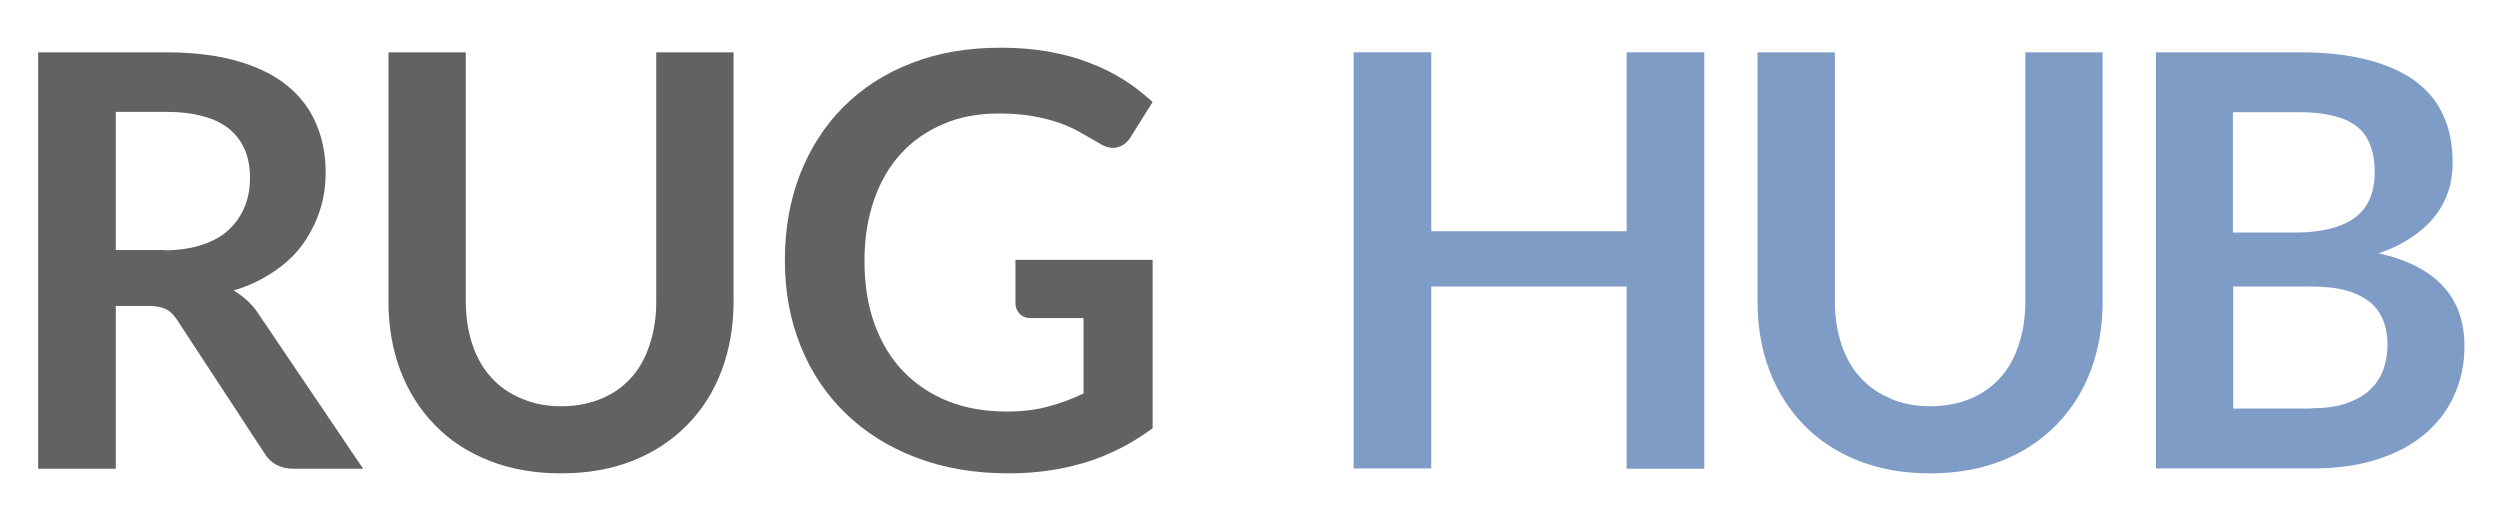 <?xml version="1.0" encoding="utf-8"?>
<!-- Generator: Adobe Illustrator 22.1.0, SVG Export Plug-In . SVG Version: 6.00 Build 0)  -->
<svg version="1.1" id="Layer_1" xmlns="http://www.w3.org/2000/svg" xmlns:xlink="http://www.w3.org/1999/xlink" x="0px" y="0px"
	 viewBox="0 0 760 155" style="enable-background:new 0 0 760 155;" xml:space="preserve">
<style type="text/css">
	.st0{fill:#626262;}
	.st1{fill:#7F9CC7;}
</style>
<g>
	<g>
		<path class="st0" d="M110.4,142.5H89.2c-4,0-6.9-1.6-8.8-4.7L53.8,97.2c-1-1.5-2.1-2.6-3.3-3.2c-1.2-0.6-3-1-5.3-1H35.2v49.5H11.6
			V15.9h38.6c8.6,0,15.9,0.9,22.1,2.7c6.2,1.8,11.2,4.3,15.1,7.5c3.9,3.2,6.8,7,8.7,11.5C98,42,99,46.9,99,52.3
			c0,4.3-0.6,8.3-1.9,12.1c-1.3,3.8-3.1,7.2-5.4,10.3s-5.3,5.8-8.8,8.1c-3.5,2.3-7.4,4.2-11.9,5.5c1.5,0.9,2.9,1.9,4.2,3.1
			c1.3,1.2,2.5,2.6,3.5,4.2L110.4,142.5z M49.9,76.1c4.4,0,8.3-0.6,11.6-1.7c3.3-1.1,6-2.6,8.1-4.6c2.1-2,3.7-4.3,4.8-7
			c1.1-2.7,1.6-5.6,1.6-8.8c0-6.4-2.1-11.3-6.3-14.8c-4.2-3.4-10.7-5.2-19.4-5.2H35.2v42H49.9z"/>
		<path class="st0" d="M170.6,123.5c4.6,0,8.6-0.8,12.2-2.3c3.6-1.5,6.6-3.6,9.1-6.4c2.5-2.7,4.3-6.1,5.6-10c1.3-3.9,2-8.3,2-13.1
			V15.9H223v75.8c0,7.5-1.2,14.5-3.6,20.9c-2.4,6.4-5.9,11.9-10.4,16.5c-4.5,4.6-10,8.3-16.5,10.9s-13.8,3.9-21.9,3.9
			c-8.2,0-15.5-1.3-22-3.9s-12-6.2-16.5-10.9c-4.5-4.6-8-10.2-10.4-16.5c-2.4-6.4-3.6-13.3-3.6-20.9V15.9h23.5v75.7
			c0,4.8,0.7,9.2,2,13.1c1.3,3.9,3.2,7.3,5.7,10c2.5,2.8,5.5,4.9,9.1,6.4C162,122.7,166,123.5,170.6,123.5z"/>
		<path class="st0" d="M350.4,79v51.2c-6.4,4.7-13.3,8.2-20.5,10.4c-7.3,2.2-15,3.3-23.3,3.3c-10.3,0-19.7-1.6-28.1-4.8
			c-8.4-3.2-15.5-7.7-21.4-13.4c-5.9-5.7-10.5-12.5-13.7-20.5c-3.2-7.9-4.8-16.6-4.8-26c0-9.5,1.5-18.2,4.6-26.2
			c3.1-7.9,7.5-14.8,13.2-20.5c5.7-5.7,12.6-10.2,20.7-13.3c8.1-3.2,17.2-4.7,27.3-4.7c5.1,0,9.9,0.4,14.4,1.2
			c4.5,0.8,8.6,1.9,12.4,3.4c3.8,1.4,7.3,3.2,10.5,5.2c3.2,2,6,4.3,8.7,6.7l-6.7,10.7c-1.1,1.7-2.4,2.7-4.1,3.1
			c-1.7,0.4-3.5,0-5.5-1.3c-1.9-1.1-3.9-2.2-5.8-3.3c-1.9-1.1-4.1-2.1-6.4-2.9c-2.4-0.8-5-1.5-8-2c-2.9-0.5-6.3-0.8-10.2-0.8
			c-6.2,0-11.9,1-16.9,3.2c-5,2.1-9.4,5.1-12.9,9c-3.6,3.9-6.3,8.6-8.2,14.1c-1.9,5.5-2.9,11.6-2.9,18.4c0,7.2,1,13.7,3.1,19.4
			c2.1,5.7,5,10.5,8.8,14.4c3.8,3.9,8.3,6.9,13.6,9c5.3,2.1,11.2,3.1,17.8,3.1c4.7,0,8.8-0.5,12.5-1.5c3.7-1,7.3-2.3,10.8-4V96.7
			h-15.9c-1.5,0-2.7-0.4-3.5-1.3c-0.8-0.8-1.3-1.9-1.3-3.1V79H350.4z"/>
	</g>
	<g>
		<path class="st1" d="M518.1,15.9v126.6h-23.6V87.1h-59.4v55.3h-23.6V15.9h23.6v54.4h59.4V15.9H518.1z"/>
		<path class="st1" d="M586.8,123.5c4.6,0,8.6-0.8,12.2-2.3c3.6-1.5,6.6-3.6,9.1-6.4c2.5-2.7,4.3-6.1,5.6-10c1.3-3.9,2-8.3,2-13.1
			V15.9h23.5v75.8c0,7.5-1.2,14.5-3.6,20.9c-2.4,6.4-5.9,11.9-10.4,16.5c-4.5,4.6-10,8.3-16.5,10.9c-6.5,2.6-13.8,3.9-21.9,3.9
			c-8.2,0-15.5-1.3-22-3.9c-6.5-2.6-12-6.2-16.5-10.9c-4.5-4.6-8-10.2-10.4-16.5c-2.4-6.4-3.6-13.3-3.6-20.9V15.9h23.5v75.7
			c0,4.8,0.7,9.2,2,13.1c1.3,3.9,3.2,7.3,5.7,10c2.5,2.8,5.5,4.9,9.1,6.4C578.1,122.7,582.2,123.5,586.8,123.5z"/>
		<path class="st1" d="M698.9,15.9c8.3,0,15.4,0.8,21.3,2.4c5.9,1.6,10.7,3.8,14.5,6.7c3.8,2.9,6.5,6.4,8.3,10.6
			c1.8,4.1,2.6,8.8,2.6,14c0,3-0.4,5.8-1.3,8.5c-0.9,2.7-2.2,5.3-4.1,7.6c-1.8,2.4-4.2,4.5-7,6.4c-2.8,1.9-6.2,3.6-10.1,4.9
			c17.4,3.9,26.1,13.3,26.1,28.2c0,5.4-1,10.3-3.1,14.9c-2,4.6-5,8.5-8.9,11.8c-3.9,3.3-8.7,5.9-14.4,7.7
			c-5.7,1.9-12.3,2.8-19.6,2.8h-47.8V15.9H698.9z M678.8,34.1v36.6h18.7c8.1,0,14.1-1.5,18.2-4.4c4.1-2.9,6.2-7.6,6.2-13.9
			c0-6.6-1.9-11.3-5.6-14.1c-3.7-2.8-9.6-4.2-17.5-4.2H678.8z M702.6,124.1c4.4,0,8.1-0.5,11-1.6c3-1.1,5.4-2.5,7.1-4.2
			c1.8-1.8,3.1-3.8,3.9-6.1c0.8-2.3,1.2-4.8,1.2-7.4c0-2.7-0.4-5.2-1.3-7.4c-0.9-2.2-2.2-4.1-4.1-5.6c-1.9-1.5-4.3-2.7-7.2-3.5
			c-2.9-0.8-6.5-1.2-10.6-1.2h-23.7v37.1H702.6z"/>
	</g>
</g>
</svg>
